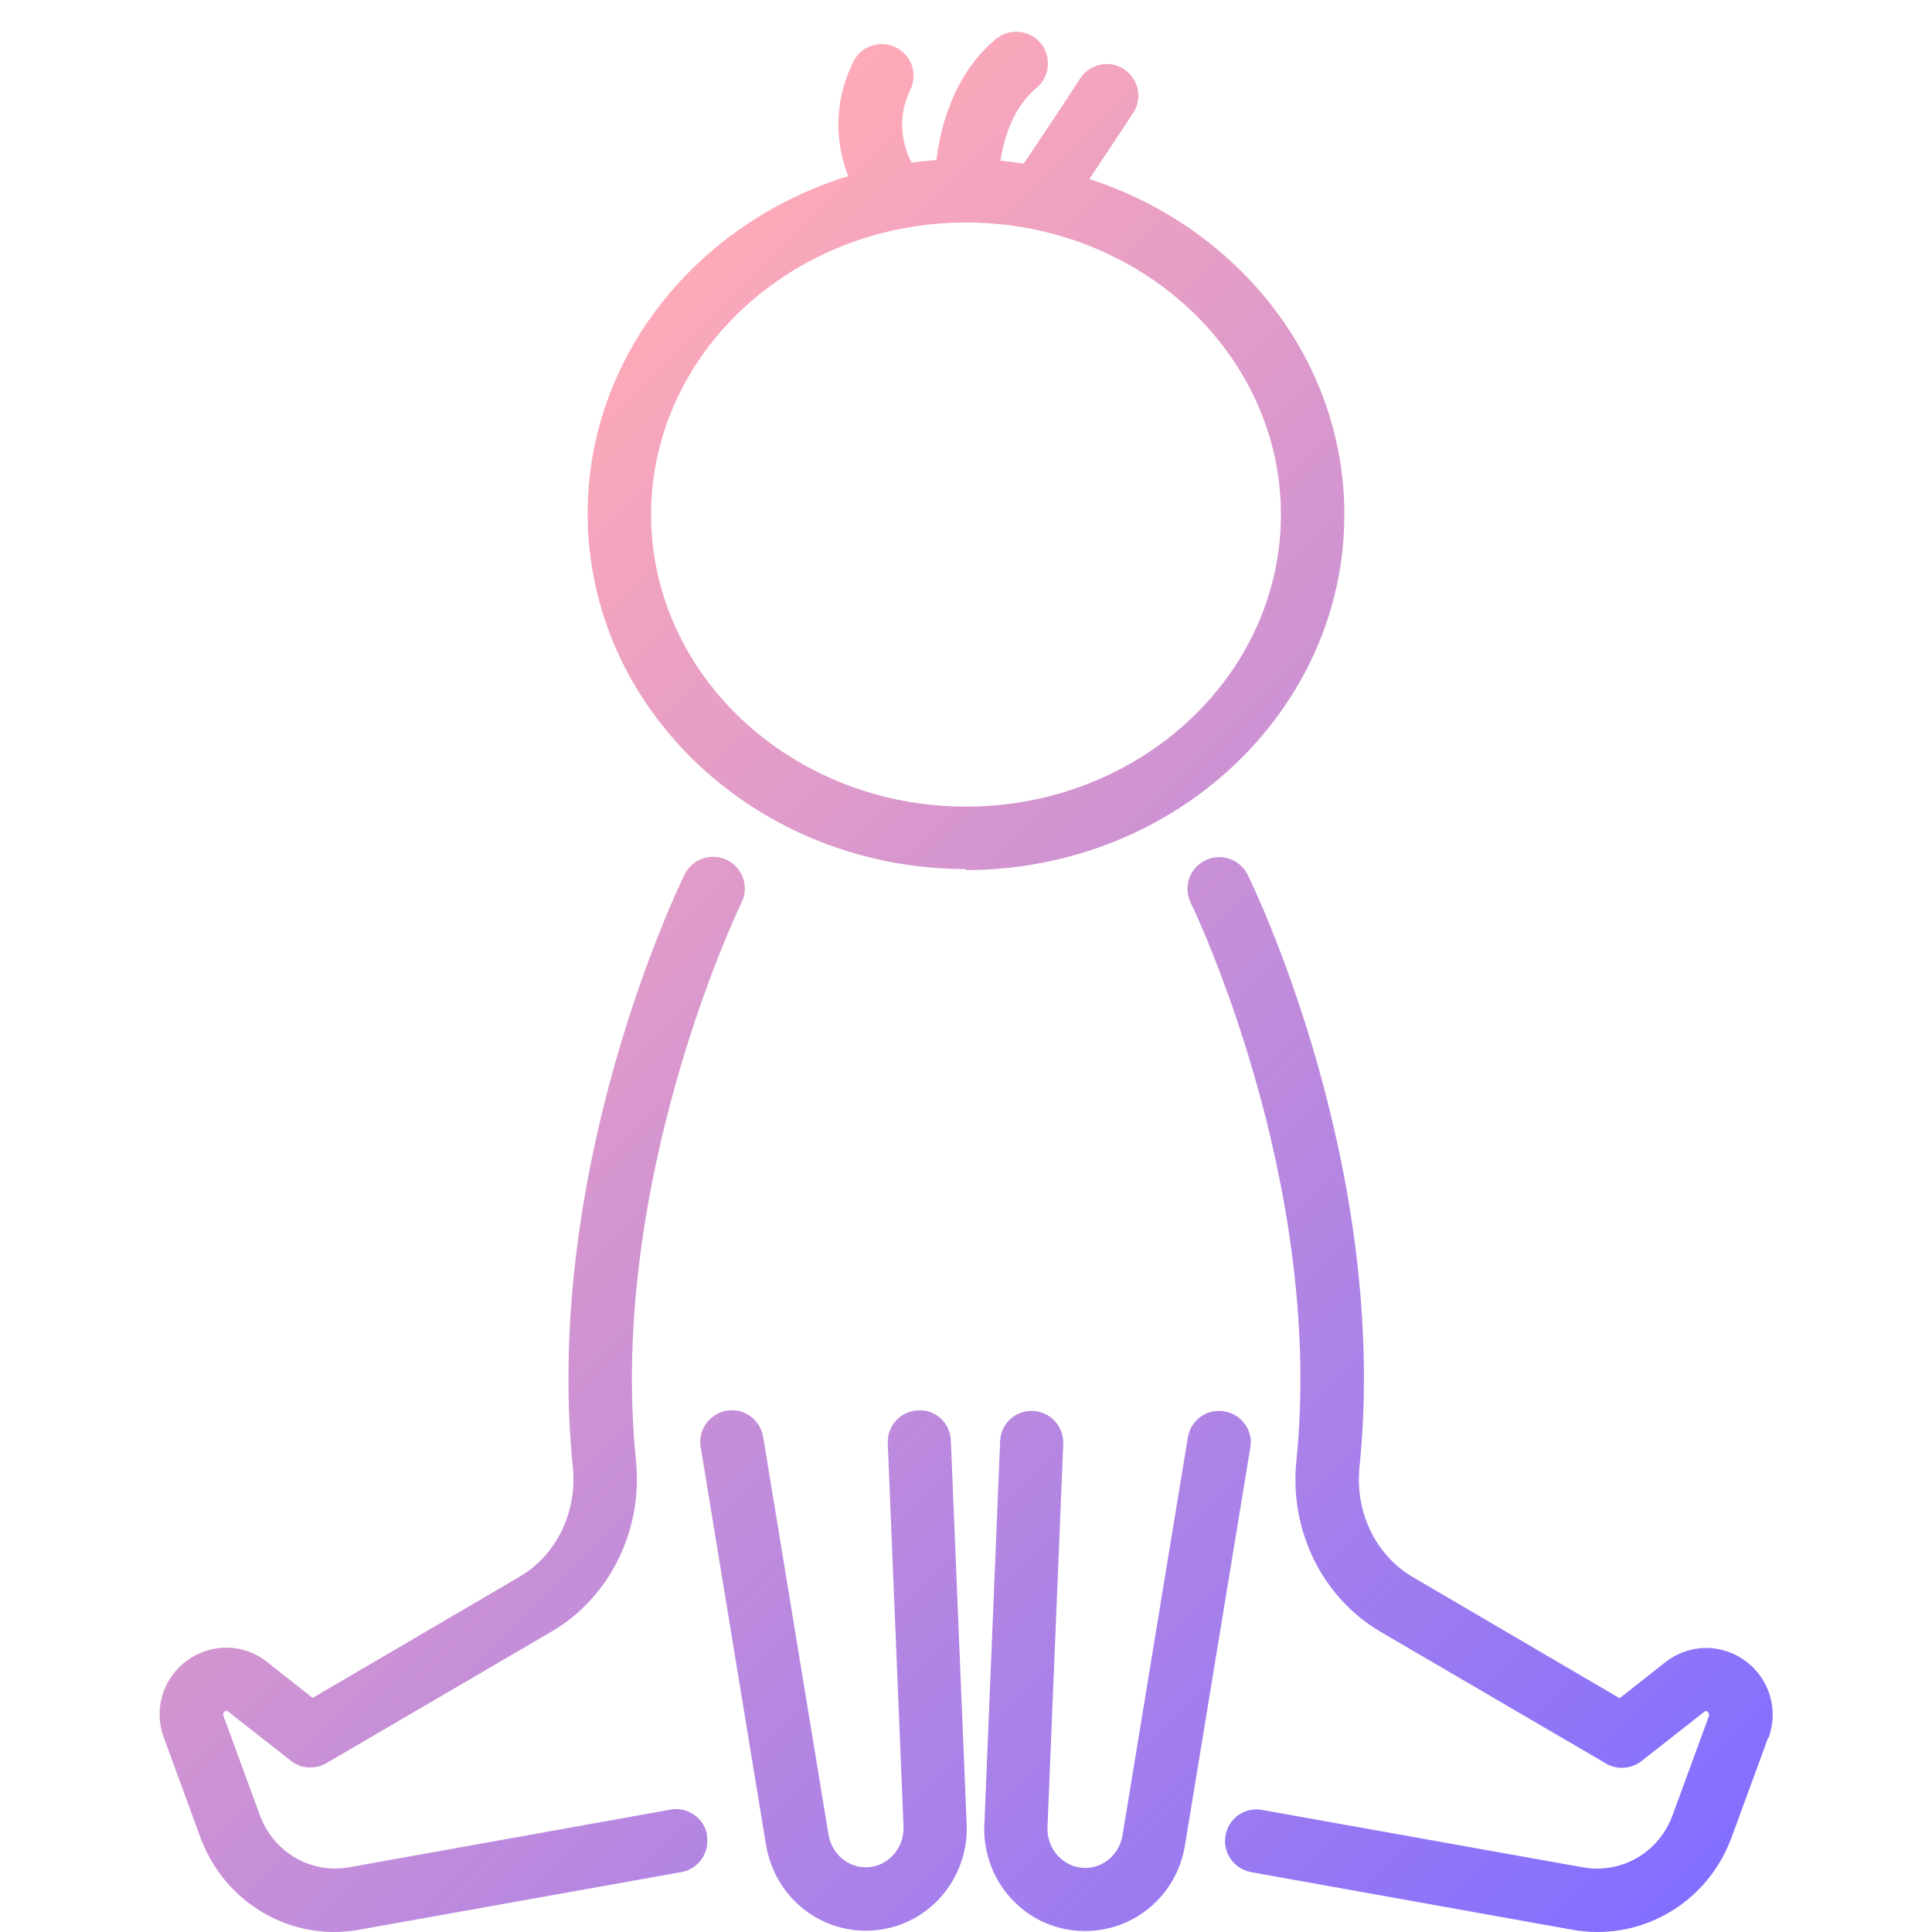 <?xml version="1.0" encoding="UTF-8"?>
<svg id="_レイヤー_2" data-name="レイヤー 2" xmlns="http://www.w3.org/2000/svg" width="60" height="60" xmlns:xlink="http://www.w3.org/1999/xlink" viewBox="0 0 60 60">
  <defs>
    <style>
      .cls-1 {
        fill: none;
      }

      .cls-2 {
        fill: url(#_名称未設定グラデーション_2);
      }

      .cls-3 {
        clip-path: url(#clippath);
      }
    </style>
    <clipPath id="clippath">
      <rect class="cls-1" width="60" height="60"/>
    </clipPath>
    <linearGradient id="_名称未設定グラデーション_2" data-name="名称未設定グラデーション 2" x1="9.52" y1="18.85" x2="51.06" y2="60.38" gradientUnits="userSpaceOnUse">
      <stop offset="0" stop-color="#ffaab7"/>
      <stop offset="1" stop-color="#826eff"/>
    </linearGradient>
  </defs>
  <g id="_レイアウト" data-name="レイアウト">
    <g class="cls-3">
      <path class="cls-2" d="M30,27.02c6.48,0,11.75-4.95,11.75-11.04,0-4.83-3.32-8.93-7.92-10.42.34-.51.81-1.21,1.36-2.05.3-.45.17-1.06-.28-1.36-.45-.3-1.06-.17-1.36.28-.82,1.26-1.46,2.21-1.76,2.65-.24-.03-.48-.07-.72-.09.11-.7.39-1.65,1.12-2.26.42-.35.47-.97.13-1.39-.35-.42-.97-.47-1.39-.13-1.31,1.09-1.72,2.72-1.85,3.76-.26.02-.52.05-.77.08-.21-.41-.52-1.27-.04-2.26.24-.49.04-1.08-.45-1.32-.49-.24-1.08-.04-1.32.45-.7,1.43-.48,2.71-.16,3.55-4.69,1.45-8.09,5.6-8.09,10.48,0,6.09,5.27,11.04,11.75,11.04ZM30,6.91c5.39,0,9.78,4.07,9.78,9.07s-4.39,9.07-9.78,9.07-9.78-4.07-9.78-9.07,4.39-9.07,9.78-9.07ZM29.53,44.75l.49,11.91c.04.87-.29,1.72-.88,2.34-.6.62-1.4.96-2.25.96-1.54,0-2.84-1.12-3.1-2.66l-2.03-12.36c-.09-.54.28-1.04.81-1.13.54-.09,1.04.28,1.13.81l2.03,12.36c.1.58.58,1.01,1.16,1.01.32,0,.61-.13.83-.36.23-.24.35-.56.34-.9l-.49-11.91c-.02-.54.4-1,.94-1.02.56-.03,1,.4,1.02.94ZM38.83,44.95l-2.03,12.36c-.25,1.54-1.56,2.66-3.1,2.66-.86,0-1.66-.34-2.25-.96-.6-.62-.92-1.48-.88-2.34l.49-11.91c.02-.54.47-.97,1.02-.94.54.02.96.48.94,1.02l-.49,11.91c-.01.34.11.66.34.9.22.23.52.36.83.36.57,0,1.06-.42,1.16-1.01l2.03-12.36c.09-.54.59-.9,1.13-.81.54.09.9.59.81,1.13ZM21.95,57c.1.53-.26,1.05-.79,1.14l-9.9,1.77c-.29.06-.59.09-.88.09-1.82,0-3.5-1.14-4.16-2.95l-1.13-3.08c-.33-.89-.03-1.86.73-2.41.75-.54,1.75-.52,2.47.05l1.42,1.12,6.42-3.76c1.15-.67,1.8-2.01,1.66-3.41-.94-9.3,3.29-18.03,3.47-18.4.24-.49.83-.69,1.32-.45.49.24.69.83.45,1.32-.04.08-4.17,8.61-3.28,17.33.22,2.16-.81,4.25-2.62,5.31l-7,4.09c-.35.2-.79.17-1.1-.08l-1.95-1.53s-.05-.04-.1,0c-.07.05-.05.11-.04.14l1.13,3.08c.43,1.18,1.62,1.85,2.83,1.61l9.92-1.78c.53-.1,1.05.26,1.14.79ZM54.91,53.97l-1.13,3.08c-.66,1.81-2.34,2.95-4.17,2.95-.29,0-.59-.03-.89-.09l-9.87-1.77c-.53-.1-.89-.61-.79-1.14.1-.54.6-.89,1.14-.79l9.89,1.77c1.23.25,2.42-.43,2.85-1.6l1.13-3.08s.03-.09-.04-.14c-.05-.04-.07-.02-.1,0l-1.95,1.53c-.32.25-.76.28-1.1.08l-7-4.09c-1.81-1.06-2.84-3.14-2.62-5.31.89-8.74-3.24-17.25-3.28-17.33-.24-.49-.04-1.08.45-1.32.49-.24,1.08-.04,1.32.45.18.37,4.42,9.1,3.47,18.4-.14,1.4.51,2.74,1.66,3.41l6.42,3.76,1.42-1.12c.73-.57,1.72-.59,2.47-.05.76.55,1.06,1.52.73,2.41Z"/>
    </g>
  </g>
</svg>